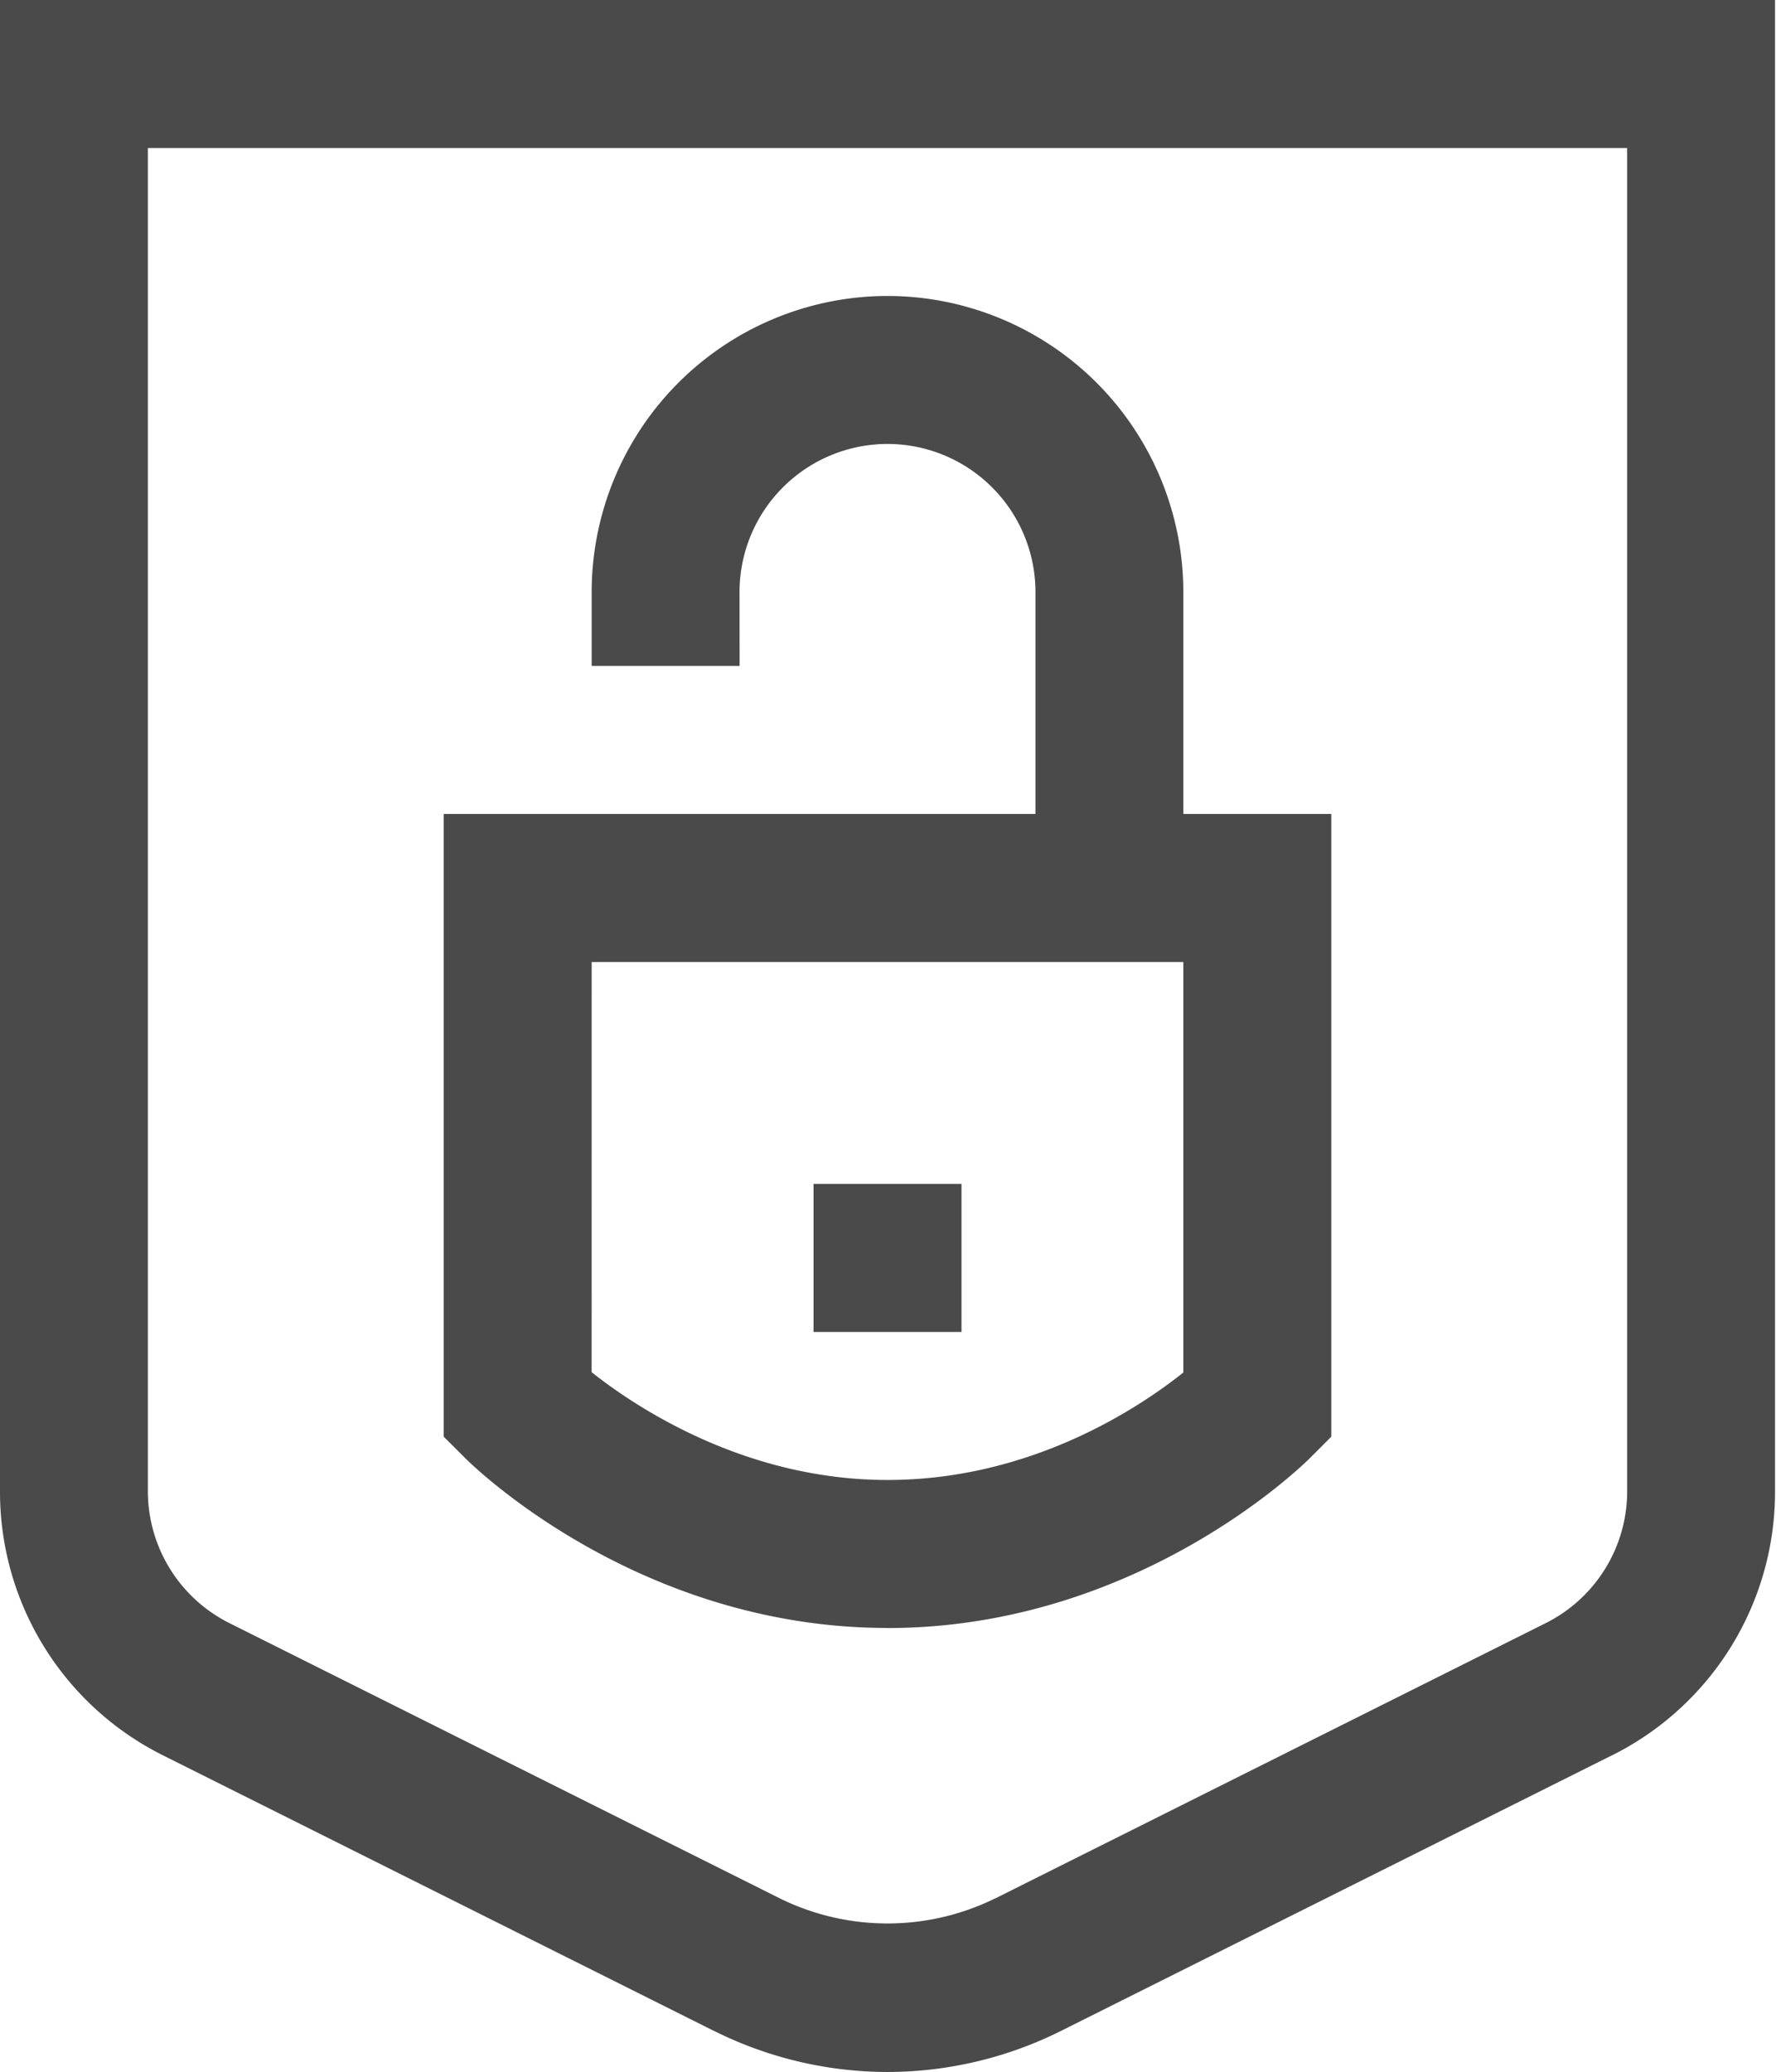 <svg xmlns="http://www.w3.org/2000/svg" width="43" height="50" viewBox="0 0 43 50"><g><g><path fill="#4a4a4a" d="M42.856 0v35.975a7.107 7.107 0 0 1-3.947 6.39v-.002L25.61 49.012a9.39 9.39 0 0 1-4.182.988 9.39 9.39 0 0 1-4.181-.988v.002l-13.3-6.649A7.107 7.107 0 0 1 0 35.975V0zm-3.57 3.572H3.57v32.403a3.56 3.56 0 0 0 1.973 3.195l13.3 6.648a5.885 5.885 0 0 0 5.169 0v.002l13.3-6.648a3.558 3.558 0 0 0 1.974-3.195zM21.427 39.285c-6.027 0-10.023-3.926-10.191-4.094l-.524-.523V19.642h14.288v-5.357a3.576 3.576 0 0 0-3.573-3.572 3.576 3.576 0 0 0-3.572 3.572l.002 1.785h-3.572v-1.785a7.15 7.15 0 0 1 7.142-7.143 7.15 7.15 0 0 1 7.143 7.143v5.357h3.572V34.67l-.523.523c-.168.166-4.164 4.094-10.192 4.094zm-7.143-6.172c1.07.847 3.705 2.601 7.143 2.601 3.47 0 6.08-1.746 7.143-2.593v-9.906H14.285zm5.358-4.543h3.572v3.572h-3.572z"></path></g></g></svg>